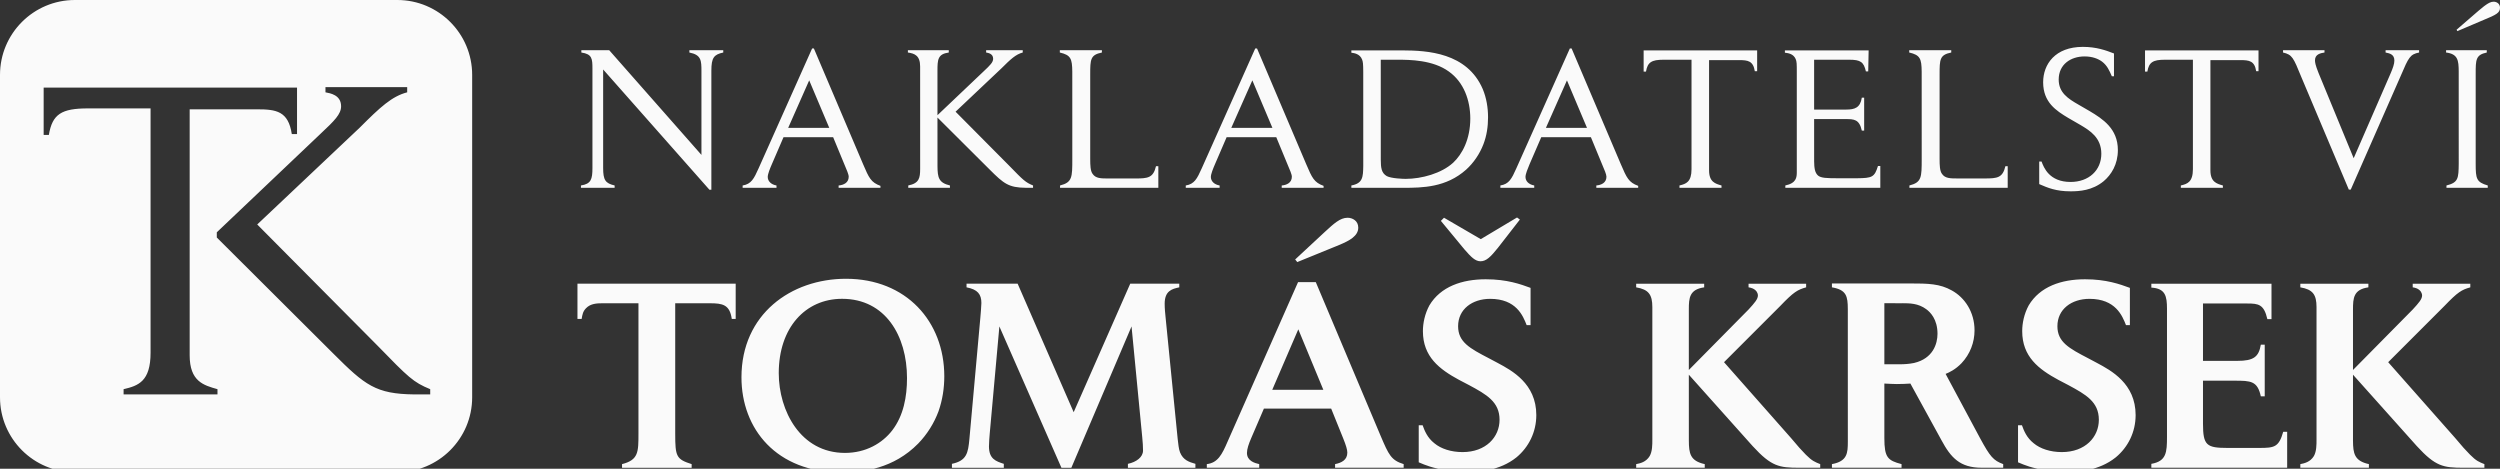 <?xml version="1.0" encoding="UTF-8"?>
<svg width="128px" height="24px" viewBox="0 0 128 24" version="1.1" xmlns="http://www.w3.org/2000/svg" xmlns:xlink="http://www.w3.org/1999/xlink">
    <rect x="0" y="0" width="128" height="24" fill="#333333" stroke="none"/>
    <title>Logos/logo-nakladatelstvi-tk</title>
    <g id="Logos/logo-nakladatelstvi-tk" stroke="none" stroke-width="1" fill="none" fill-rule="evenodd">
        <path d="M43.316,14.273 C46.399,14.273 48.348,16.461 48.348,19.265 C48.348,19.877 48.255,20.477 48.054,21.053 C47.827,21.668 47.467,22.241 47.013,22.708 C45.758,23.99 44.197,24.189 43.089,24.189 C39.752,24.189 37.963,21.961 37.963,19.317 C37.963,16.088 40.499,14.273 43.316,14.273 Z M20.34,0 C22.457,0 24.175,1.718 24.175,3.835 L24.175,3.835 L24.175,20.341 C24.175,22.459 22.457,24.175 20.34,24.175 L20.34,24.175 L3.835,24.176 C1.717,24.176 4.01989553e-12,22.459 4.01989553e-12,20.341 L4.01989553e-12,20.341 L4.01989553e-12,3.835 C4.01989553e-12,1.718 1.717,0 3.835,0 L3.835,0 Z M106.755,14.299 C107.849,14.299 108.542,14.553 109.05,14.739 L109.05,14.739 L109.05,16.648 L108.851,16.648 C108.663,16.167 108.316,15.301 106.982,15.301 C106.06,15.301 105.339,15.833 105.339,16.702 C105.339,17.515 105.939,17.836 106.915,18.343 L106.915,18.343 L107.368,18.584 C108.089,18.97 109.344,19.638 109.344,21.252 C109.344,22.121 108.957,22.894 108.329,23.415 C107.448,24.123 106.354,24.164 105.833,24.164 C105.486,24.164 105.153,24.136 104.806,24.082 C104.031,23.977 103.671,23.816 103.323,23.67 L103.323,23.67 L103.323,21.774 L103.524,21.774 C103.618,22.041 103.765,22.413 104.124,22.694 C104.459,22.975 104.979,23.147 105.566,23.147 C106.768,23.147 107.461,22.374 107.461,21.494 C107.461,20.572 106.794,20.199 105.9,19.717 L105.9,19.717 L105.393,19.452 C104.379,18.904 103.537,18.262 103.537,16.955 C103.537,16.555 103.631,16.073 103.871,15.633 C104.445,14.673 105.54,14.299 106.755,14.299 Z M76.069,14.299 C77.165,14.299 77.857,14.553 78.365,14.739 L78.365,14.739 L78.365,16.648 L78.165,16.648 C77.978,16.167 77.631,15.301 76.297,15.301 C75.376,15.301 74.655,15.833 74.655,16.702 C74.655,17.515 75.255,17.836 76.23,18.343 L76.23,18.343 L76.684,18.584 C77.405,18.97 78.659,19.638 78.659,21.252 C78.659,22.121 78.272,22.894 77.645,23.415 C76.763,24.123 75.668,24.164 75.149,24.164 C74.802,24.164 74.467,24.136 74.119,24.082 C73.347,23.977 72.986,23.816 72.639,23.67 L72.639,23.67 L72.639,21.774 L72.839,21.774 C72.933,22.041 73.079,22.413 73.439,22.694 C73.773,22.975 74.294,23.147 74.882,23.147 C76.083,23.147 76.777,22.374 76.777,21.494 C76.777,20.572 76.11,20.199 75.215,19.717 L75.215,19.717 L74.708,19.452 C73.694,18.904 72.853,18.262 72.853,16.955 C72.853,16.555 72.947,16.073 73.186,15.633 C73.761,14.673 74.855,14.299 76.069,14.299 Z M52.103,14.525 L54.972,21.105 L57.868,14.525 L60.379,14.525 L60.379,14.712 C59.992,14.792 59.631,14.899 59.631,15.554 C59.631,15.794 59.658,16.061 59.684,16.313 L59.684,16.313 L60.298,22.481 C60.325,22.707 60.351,23 60.418,23.162 C60.579,23.562 60.886,23.656 61.205,23.748 L61.205,23.748 L61.205,23.95 L57.749,23.95 L57.749,23.748 C58.189,23.656 58.523,23.402 58.523,23.068 C58.523,22.868 58.509,22.655 58.483,22.388 L58.483,22.388 L57.935,16.714 L54.853,23.95 L54.345,23.95 L51.168,16.714 L50.674,22.199 C50.661,22.388 50.635,22.639 50.635,22.854 C50.635,23.494 50.982,23.616 51.395,23.748 L51.395,23.748 L51.395,23.95 L48.739,23.95 L48.739,23.748 C49.5,23.587 49.567,23.187 49.633,22.481 L49.633,22.481 L50.194,16.261 C50.208,16.061 50.247,15.687 50.247,15.513 C50.247,15.072 50.061,14.819 49.487,14.712 L49.487,14.712 L49.487,14.525 L52.103,14.525 Z M121.261,14.526 L121.261,14.712 C120.501,14.82 120.473,15.26 120.473,15.847 L120.473,18.943 L123.531,15.847 C123.851,15.5 124.011,15.313 124.011,15.126 C124.011,15.046 123.97,14.965 123.944,14.926 C123.826,14.766 123.638,14.726 123.531,14.712 L123.531,14.712 L123.531,14.526 L126.48,14.526 L126.48,14.712 C126.04,14.833 125.839,14.952 125.159,15.66 L125.159,15.66 L122.275,18.544 L125.706,22.427 C126.04,22.828 126.253,23.068 126.468,23.282 C126.787,23.603 126.933,23.655 127.201,23.763 L127.201,23.763 L127.201,23.949 L126.118,23.949 C125.103,23.946 124.705,23.891 123.743,22.841 L123.743,22.841 L120.473,19.184 L120.473,22.561 C120.478,23.214 120.539,23.599 121.288,23.763 L121.288,23.763 L121.288,23.949 L117.777,23.949 L117.777,23.763 C117.991,23.722 118.284,23.655 118.472,23.349 C118.606,23.109 118.606,22.775 118.606,22.507 L118.606,22.507 L118.606,15.727 C118.606,15.086 118.418,14.82 117.777,14.712 L117.777,14.712 L117.777,14.526 L121.261,14.526 Z M37.667,14.525 L37.667,16.328 L37.467,16.328 C37.361,15.594 37,15.527 36.333,15.527 L36.333,15.527 L34.571,15.527 L34.571,22.201 C34.571,23.376 34.624,23.51 35.412,23.763 L35.412,23.763 L35.412,23.95 L31.848,23.95 L31.848,23.763 C32.689,23.549 32.689,23.149 32.689,22.201 L32.689,15.527 L30.847,15.527 C30.566,15.527 30.233,15.541 30.006,15.78 C29.846,15.941 29.819,16.101 29.78,16.328 L29.78,16.328 L29.566,16.328 L29.566,14.525 L37.667,14.525 Z M87.254,14.526 L87.254,14.712 C86.495,14.82 86.468,15.26 86.468,15.847 L86.468,18.943 L89.526,15.847 C89.844,15.5 90.005,15.313 90.005,15.126 C90.005,15.046 89.966,14.965 89.938,14.926 C89.818,14.766 89.632,14.726 89.526,14.712 L89.526,14.712 L89.526,14.526 L92.474,14.526 L92.474,14.712 C92.033,14.833 91.833,14.952 91.154,15.66 L91.154,15.66 L88.27,18.544 L91.7,22.427 C92.033,22.828 92.248,23.068 92.461,23.282 C92.78,23.603 92.927,23.655 93.195,23.763 L93.195,23.763 L93.195,23.949 L92.112,23.949 C91.096,23.946 90.699,23.891 89.737,22.841 L89.737,22.841 L86.468,19.184 L86.469,22.561 C86.473,23.214 86.532,23.599 87.283,23.763 L87.283,23.763 L87.283,23.949 L83.772,23.949 L83.772,23.763 C83.985,23.722 84.279,23.655 84.465,23.349 C84.6,23.109 84.6,22.775 84.6,22.507 L84.6,15.727 C84.6,15.086 84.411,14.82 83.772,14.712 L83.772,14.712 L83.772,14.526 L87.254,14.526 Z M116.301,14.527 L116.301,16.34 L116.089,16.34 C115.916,15.581 115.635,15.539 115.06,15.539 L115.06,15.539 L112.793,15.539 L112.793,18.476 L114.554,18.476 C115.381,18.476 115.649,18.276 115.754,17.648 L115.754,17.648 L115.954,17.648 L115.954,20.291 L115.754,20.291 C115.582,19.505 115.247,19.491 114.406,19.491 L114.406,19.491 L112.793,19.491 L112.793,21.694 C112.793,22.803 112.979,22.934 114.046,22.934 L114.046,22.934 L115.675,22.934 C116.449,22.934 116.676,22.895 116.901,22.108 L116.901,22.108 L117.103,22.108 L117.103,23.949 L110.149,23.949 L110.149,23.749 C110.922,23.614 110.95,23.161 110.95,22.361 L110.95,22.361 L110.95,15.806 C110.95,15.167 110.869,14.766 110.149,14.726 L110.149,14.726 L110.149,14.527 L116.301,14.527 Z M67.369,14.446 L70.691,22.322 C71.106,23.294 71.226,23.563 71.867,23.763 L71.867,23.763 L71.867,23.949 L68.356,23.949 L68.356,23.763 C68.69,23.695 68.983,23.548 68.983,23.174 C68.983,23.028 68.916,22.801 68.77,22.44 L68.77,22.44 L68.156,20.92 L64.712,20.92 L64.058,22.44 C63.937,22.722 63.844,22.988 63.844,23.188 C63.844,23.602 64.245,23.71 64.472,23.763 L64.472,23.763 L64.472,23.949 L61.789,23.949 L61.789,23.763 C62.35,23.695 62.564,23.282 62.857,22.6 L62.857,22.6 L66.46,14.446 L67.369,14.446 Z M97.799,14.513 C98.72,14.513 99.321,14.525 99.935,14.872 C100.589,15.232 101.096,15.968 101.096,16.915 C101.096,17.528 100.869,18.131 100.429,18.597 C100.122,18.916 99.814,19.063 99.615,19.144 L99.615,19.144 L101.376,22.428 C101.897,23.389 102.059,23.575 102.564,23.763 L102.564,23.763 L102.564,23.948 L101.457,23.948 C100.349,23.948 99.881,23.429 99.401,22.535 L99.401,22.535 L97.812,19.638 C97.599,19.651 97.385,19.663 97.118,19.663 C96.986,19.663 96.732,19.651 96.479,19.638 L96.479,19.638 L96.479,22.428 C96.479,23.429 96.651,23.575 97.359,23.763 L97.359,23.763 L97.359,23.948 L93.795,23.948 L93.795,23.763 C94.582,23.616 94.609,23.201 94.609,22.615 L94.608,15.821 C94.604,15.175 94.546,14.838 93.795,14.712 L93.795,14.712 L93.795,14.513 Z M43.115,15.299 C41.233,15.299 39.872,16.781 39.872,19.104 C39.872,21.025 40.98,23.189 43.262,23.189 C44.331,23.189 45.171,22.695 45.678,22.041 C46.265,21.279 46.439,20.305 46.439,19.358 C46.439,17.194 45.33,15.299 43.115,15.299 Z M15.208,4.484 L2.235,4.484 L2.235,6.909 L2.501,6.909 C2.679,5.842 3.147,5.55 4.504,5.55 L4.504,5.55 L7.709,5.55 L7.709,18.058 C7.709,19.527 7.085,19.75 6.328,19.926 L6.328,19.926 L6.328,20.194 L11.135,20.194 L11.135,19.926 C10.422,19.726 9.711,19.527 9.711,18.19 L9.711,18.19 L9.711,5.597 L13.16,5.597 C14.139,5.597 14.762,5.685 14.94,6.865 L14.94,6.865 L15.208,6.865 L15.208,4.484 Z M20.848,4.462 L16.664,4.462 L16.664,4.727 C16.909,4.773 17.464,4.863 17.464,5.441 C17.464,5.842 17.132,6.174 16.419,6.842 L16.419,6.842 L11.1,11.894 L11.1,12.16 L17.086,18.124 C18.69,19.726 19.244,20.171 21.203,20.194 L21.203,20.194 L22.027,20.194 L22.027,19.926 C21.159,19.571 20.915,19.326 19.334,17.702 L19.334,17.702 L13.17,11.493 L18.422,6.532 C19.467,5.485 20.068,4.928 20.848,4.727 L20.848,4.727 L20.848,4.462 Z M66.473,16.861 L65.139,19.958 L67.755,19.958 L66.473,16.861 Z M97.507,15.526 L96.479,15.525 L96.479,18.651 L97.265,18.651 C97.506,18.651 97.746,18.636 98,18.584 C98.974,18.356 99.2,17.596 99.2,17.089 C99.2,16.341 98.827,15.98 98.627,15.833 C98.212,15.525 97.774,15.525 97.372,15.525 Z M68.997,11.149 C69.236,11.149 69.543,11.296 69.543,11.655 C69.543,12.078 69.102,12.316 68.607,12.526 L68.356,12.629 L66.42,13.418 L66.313,13.284 L67.835,11.87 C68.289,11.455 68.61,11.149 68.997,11.149 Z M77.672,11.135 L77.818,11.242 L76.697,12.684 C76.323,13.151 76.097,13.377 75.802,13.377 C75.536,13.377 75.321,13.164 74.975,12.764 L74.975,12.764 L73.773,11.309 L73.933,11.148 L75.816,12.244 L77.672,11.135 Z M106.641,2.4 C107.338,2.4 107.827,2.579 108.236,2.738 L108.236,2.738 L108.236,3.905 L108.126,3.905 C107.997,3.606 107.887,3.356 107.628,3.157 C107.428,3.008 107.129,2.889 106.731,2.889 C106.023,2.889 105.405,3.296 105.405,4.074 C105.405,4.742 105.883,5.052 106.423,5.36 L106.423,5.36 L106.991,5.689 C107.658,6.088 108.435,6.586 108.435,7.682 C108.435,8.42 108.097,8.948 107.708,9.277 C107.129,9.755 106.462,9.796 106.014,9.796 C105.265,9.796 104.847,9.616 104.408,9.426 L104.408,9.426 L104.408,8.27 L104.528,8.27 C104.638,8.569 104.917,9.316 106.014,9.316 C106.95,9.316 107.588,8.718 107.588,7.872 C107.588,7.045 107,6.686 106.531,6.406 L106.531,6.406 L105.894,6.038 C105.276,5.668 104.609,5.24 104.609,4.213 C104.609,3.287 105.226,2.4 106.641,2.4 Z M31.19,2.569 L35.914,7.931 L35.914,3.646 C35.914,3.097 35.905,2.808 35.296,2.689 L35.296,2.689 L35.296,2.569 L37.031,2.569 L37.031,2.689 C36.553,2.789 36.422,2.958 36.422,3.616 L36.422,3.616 L36.422,9.715 L36.323,9.715 L30.881,3.557 L30.881,8.6 C30.881,9.227 31,9.386 31.469,9.496 L31.469,9.496 L31.469,9.616 L29.745,9.616 L29.745,9.496 C30.263,9.416 30.333,9.177 30.333,8.6 L30.333,8.6 L30.333,3.516 C30.333,2.998 30.313,2.769 29.765,2.689 L29.765,2.689 L29.765,2.569 L31.19,2.569 Z M119.014,2.569 L119.014,2.689 C118.826,2.719 118.527,2.769 118.527,3.088 C118.527,3.187 118.545,3.327 118.705,3.726 L118.705,3.726 L120.508,8.101 L122.413,3.726 C122.513,3.486 122.592,3.277 122.592,3.098 C122.592,2.779 122.342,2.73 122.142,2.689 L122.142,2.689 L122.142,2.569 L123.858,2.569 L123.858,2.689 C123.399,2.779 123.32,2.939 122.93,3.856 L122.93,3.856 L120.359,9.706 L120.259,9.706 L117.828,3.945 C117.419,2.939 117.359,2.799 116.891,2.689 L116.891,2.689 L116.891,2.569 L119.014,2.569 Z M41.67,2.48 L44.192,8.41 C44.491,9.108 44.591,9.337 45.079,9.516 L45.079,9.516 L45.079,9.616 L42.937,9.616 L42.937,9.497 C43.176,9.477 43.454,9.367 43.454,9.047 C43.454,8.928 43.335,8.66 43.275,8.52 L43.275,8.52 L42.657,7.024 L40.116,7.024 L39.518,8.41 C39.427,8.619 39.308,8.909 39.308,9.058 C39.308,9.277 39.478,9.447 39.757,9.497 L39.757,9.497 L39.757,9.616 L38.023,9.616 L38.023,9.497 C38.461,9.426 38.6,9.157 38.84,8.619 L38.84,8.619 L41.581,2.48 L41.67,2.48 Z M80.466,2.48 L82.988,8.41 C83.288,9.107 83.387,9.337 83.875,9.516 L83.875,9.516 L83.875,9.617 L81.732,9.617 L81.732,9.496 C81.972,9.477 82.25,9.367 82.25,9.048 C82.25,8.928 82.132,8.659 82.071,8.52 L82.071,8.52 L81.454,7.025 L78.912,7.025 L78.313,8.41 C78.225,8.62 78.105,8.909 78.105,9.058 C78.105,9.277 78.275,9.447 78.553,9.496 L78.553,9.496 L78.553,9.617 L76.819,9.617 L76.819,9.496 C77.257,9.427 77.397,9.158 77.636,8.62 L77.636,8.62 L80.377,2.48 L80.466,2.48 Z M56.417,2.57 L56.417,2.689 C55.828,2.809 55.819,3.038 55.819,3.806 L55.819,8.132 C55.819,8.46 55.828,8.748 55.938,8.898 C56.098,9.138 56.367,9.138 56.756,9.138 L56.756,9.138 L58.131,9.138 C58.768,9.138 59.048,9.108 59.187,8.509 L59.187,8.509 L59.307,8.509 L59.307,9.616 L54.274,9.616 L54.274,9.497 C54.902,9.337 54.902,9.077 54.902,8.141 L54.901,3.674 C54.895,3.003 54.825,2.82 54.263,2.689 L54.263,2.689 L54.263,2.57 L56.417,2.57 Z M64.359,2.48 L66.88,8.41 C67.179,9.108 67.278,9.337 67.767,9.516 L67.767,9.516 L67.767,9.616 L65.624,9.616 L65.624,9.497 C65.864,9.477 66.143,9.367 66.143,9.047 C66.143,8.928 66.023,8.66 65.963,8.52 L65.963,8.52 L65.345,7.024 L62.803,7.024 L62.206,8.41 C62.116,8.619 61.996,8.909 61.996,9.058 C61.996,9.277 62.166,9.447 62.445,9.497 L62.445,9.497 L62.445,9.616 L60.711,9.616 L60.711,9.497 C61.15,9.426 61.288,9.157 61.529,8.619 L61.529,8.619 L64.269,2.48 L64.359,2.48 Z M95.674,2.579 L95.653,3.656 L95.534,3.656 C95.425,3.178 95.265,3.058 94.687,3.058 L94.687,3.058 L92.883,3.058 L92.883,5.61 L94.527,5.61 C94.956,5.61 95.246,5.52 95.325,5.001 L95.325,5.001 L95.445,5.001 L95.445,6.686 L95.325,6.686 C95.197,6.107 94.926,6.097 94.498,6.097 L92.883,6.097 L92.884,8.259 C92.888,8.592 92.916,8.84 93.083,8.988 C93.242,9.117 93.511,9.127 94.15,9.127 L94.15,9.127 L95.076,9.127 C95.853,9.117 95.973,9.078 96.152,8.499 L96.152,8.499 L96.272,8.499 L96.272,9.616 L91.409,9.616 L91.409,9.496 C91.976,9.377 91.996,9.078 91.996,8.809 L91.996,8.809 L91.996,3.725 C91.996,3.277 91.996,3.148 91.936,3.017 C91.817,2.748 91.548,2.719 91.387,2.698 L91.387,2.698 L91.387,2.579 L95.674,2.579 Z M127.323,2.57 L127.323,2.689 C126.755,2.809 126.755,3.058 126.755,3.786 L126.755,8.39 C126.755,9.158 126.795,9.326 127.373,9.496 L127.373,9.496 L127.373,9.616 L125.259,9.616 L125.259,9.496 C125.867,9.347 125.877,9.128 125.887,8.39 L125.887,8.39 L125.886,3.66 C125.884,3.09 125.843,2.763 125.239,2.689 L125.239,2.689 L125.239,2.57 L127.323,2.57 Z M115.636,2.579 L115.636,3.646 L115.516,3.646 C115.437,3.117 115.157,3.078 114.718,3.078 L114.718,3.078 L113.173,3.078 L113.173,8.719 C113.173,9.317 113.493,9.406 113.811,9.496 L113.811,9.496 L113.811,9.616 L111.659,9.616 L111.659,9.496 C111.998,9.417 112.277,9.317 112.277,8.659 L112.277,8.659 L112.277,3.058 L110.842,3.058 C110.233,3.058 110.024,3.187 109.945,3.665 L109.945,3.665 L109.825,3.665 L109.825,2.579 L115.636,2.579 Z M99.904,2.569 L99.904,2.688 C99.316,2.808 99.307,3.037 99.307,3.805 L99.307,8.131 C99.307,8.459 99.316,8.749 99.427,8.898 C99.586,9.137 99.855,9.137 100.244,9.137 L100.244,9.137 L101.62,9.137 C102.257,9.137 102.537,9.107 102.676,8.51 L102.676,8.51 L102.794,8.51 L102.794,9.616 L97.762,9.616 L97.762,9.496 C98.391,9.337 98.391,9.078 98.391,8.14 L98.39,3.674 C98.384,3.003 98.314,2.819 97.752,2.688 L97.752,2.688 L97.752,2.569 L99.904,2.569 Z M71.809,2.58 C73.071,2.585 75.112,2.688 75.918,4.563 C76.108,5.021 76.188,5.519 76.188,6.008 C76.188,6.487 76.118,6.954 75.948,7.393 C75.759,7.882 75.45,8.34 75.062,8.689 C74.044,9.596 72.838,9.616 71.852,9.616 L69.19,9.616 L69.19,9.496 C69.778,9.387 69.789,9.068 69.799,8.5 L69.799,8.5 L69.798,3.676 C69.796,3.265 69.784,3.164 69.739,3.048 C69.629,2.759 69.341,2.718 69.19,2.699 L69.19,2.699 L69.19,2.579 Z M48.577,2.57 L48.577,2.689 C48.008,2.768 47.998,3.058 47.998,3.636 L47.998,5.898 L50.38,3.636 C50.699,3.336 50.849,3.187 50.849,3.007 C50.849,2.749 50.6,2.708 50.49,2.689 L50.49,2.689 L50.49,2.57 L52.364,2.57 L52.364,2.689 C52.014,2.779 51.745,3.028 51.277,3.496 L51.277,3.496 L48.925,5.719 L51.686,8.5 C52.393,9.227 52.503,9.337 52.892,9.496 L52.892,9.496 L52.892,9.615 L52.523,9.615 C51.646,9.606 51.396,9.406 50.679,8.689 L50.679,8.689 L47.998,6.018 L47.999,8.502 C48.004,9.095 48.06,9.356 48.637,9.496 L48.637,9.496 L48.637,9.615 L46.503,9.615 L46.503,9.496 C47.064,9.384 47.11,9.114 47.112,8.649 L47.111,3.407 C47.111,2.848 46.833,2.738 46.484,2.689 L46.484,2.689 L46.484,2.57 L48.577,2.57 Z M89.966,2.579 L89.966,3.646 L89.846,3.646 C89.766,3.117 89.487,3.078 89.049,3.078 L89.049,3.078 L87.504,3.078 L87.504,8.719 C87.504,9.317 87.823,9.406 88.141,9.496 L88.141,9.496 L88.141,9.616 L85.989,9.616 L85.989,9.496 C86.327,9.417 86.606,9.317 86.606,8.659 L86.606,8.659 L86.606,3.058 L85.171,3.058 C84.564,3.058 84.353,3.187 84.275,3.665 L84.275,3.665 L84.154,3.665 L84.154,2.579 L89.966,2.579 Z M71.695,3.058 L70.695,3.058 L70.696,8.182 C70.699,8.59 70.726,8.856 71.005,9.018 C71.234,9.137 71.822,9.158 71.971,9.158 C72.789,9.158 73.805,8.878 74.403,8.33 C74.862,7.901 75.279,7.133 75.279,6.068 C75.279,5.131 74.942,4.204 74.184,3.665 C73.366,3.067 72.18,3.058 71.553,3.058 Z M80.228,4.115 L79.151,6.546 L81.254,6.546 L80.228,4.115 Z M64.12,4.114 L63.042,6.546 L65.147,6.546 L64.12,4.114 Z M41.431,4.114 L40.355,6.546 L42.458,6.546 L41.431,4.114 Z M127.671,0.087 C127.831,0.087 128,0.188 128,0.396 C128,0.655 127.811,0.756 127.152,1.025 L127.152,1.025 L125.818,1.593 L125.777,1.522 L126.894,0.556 C127.163,0.327 127.263,0.257 127.312,0.227 C127.401,0.168 127.532,0.087 127.671,0.087 Z" id="Combined-Shape" fill="#fafafa"></path>
    </g>
</svg>